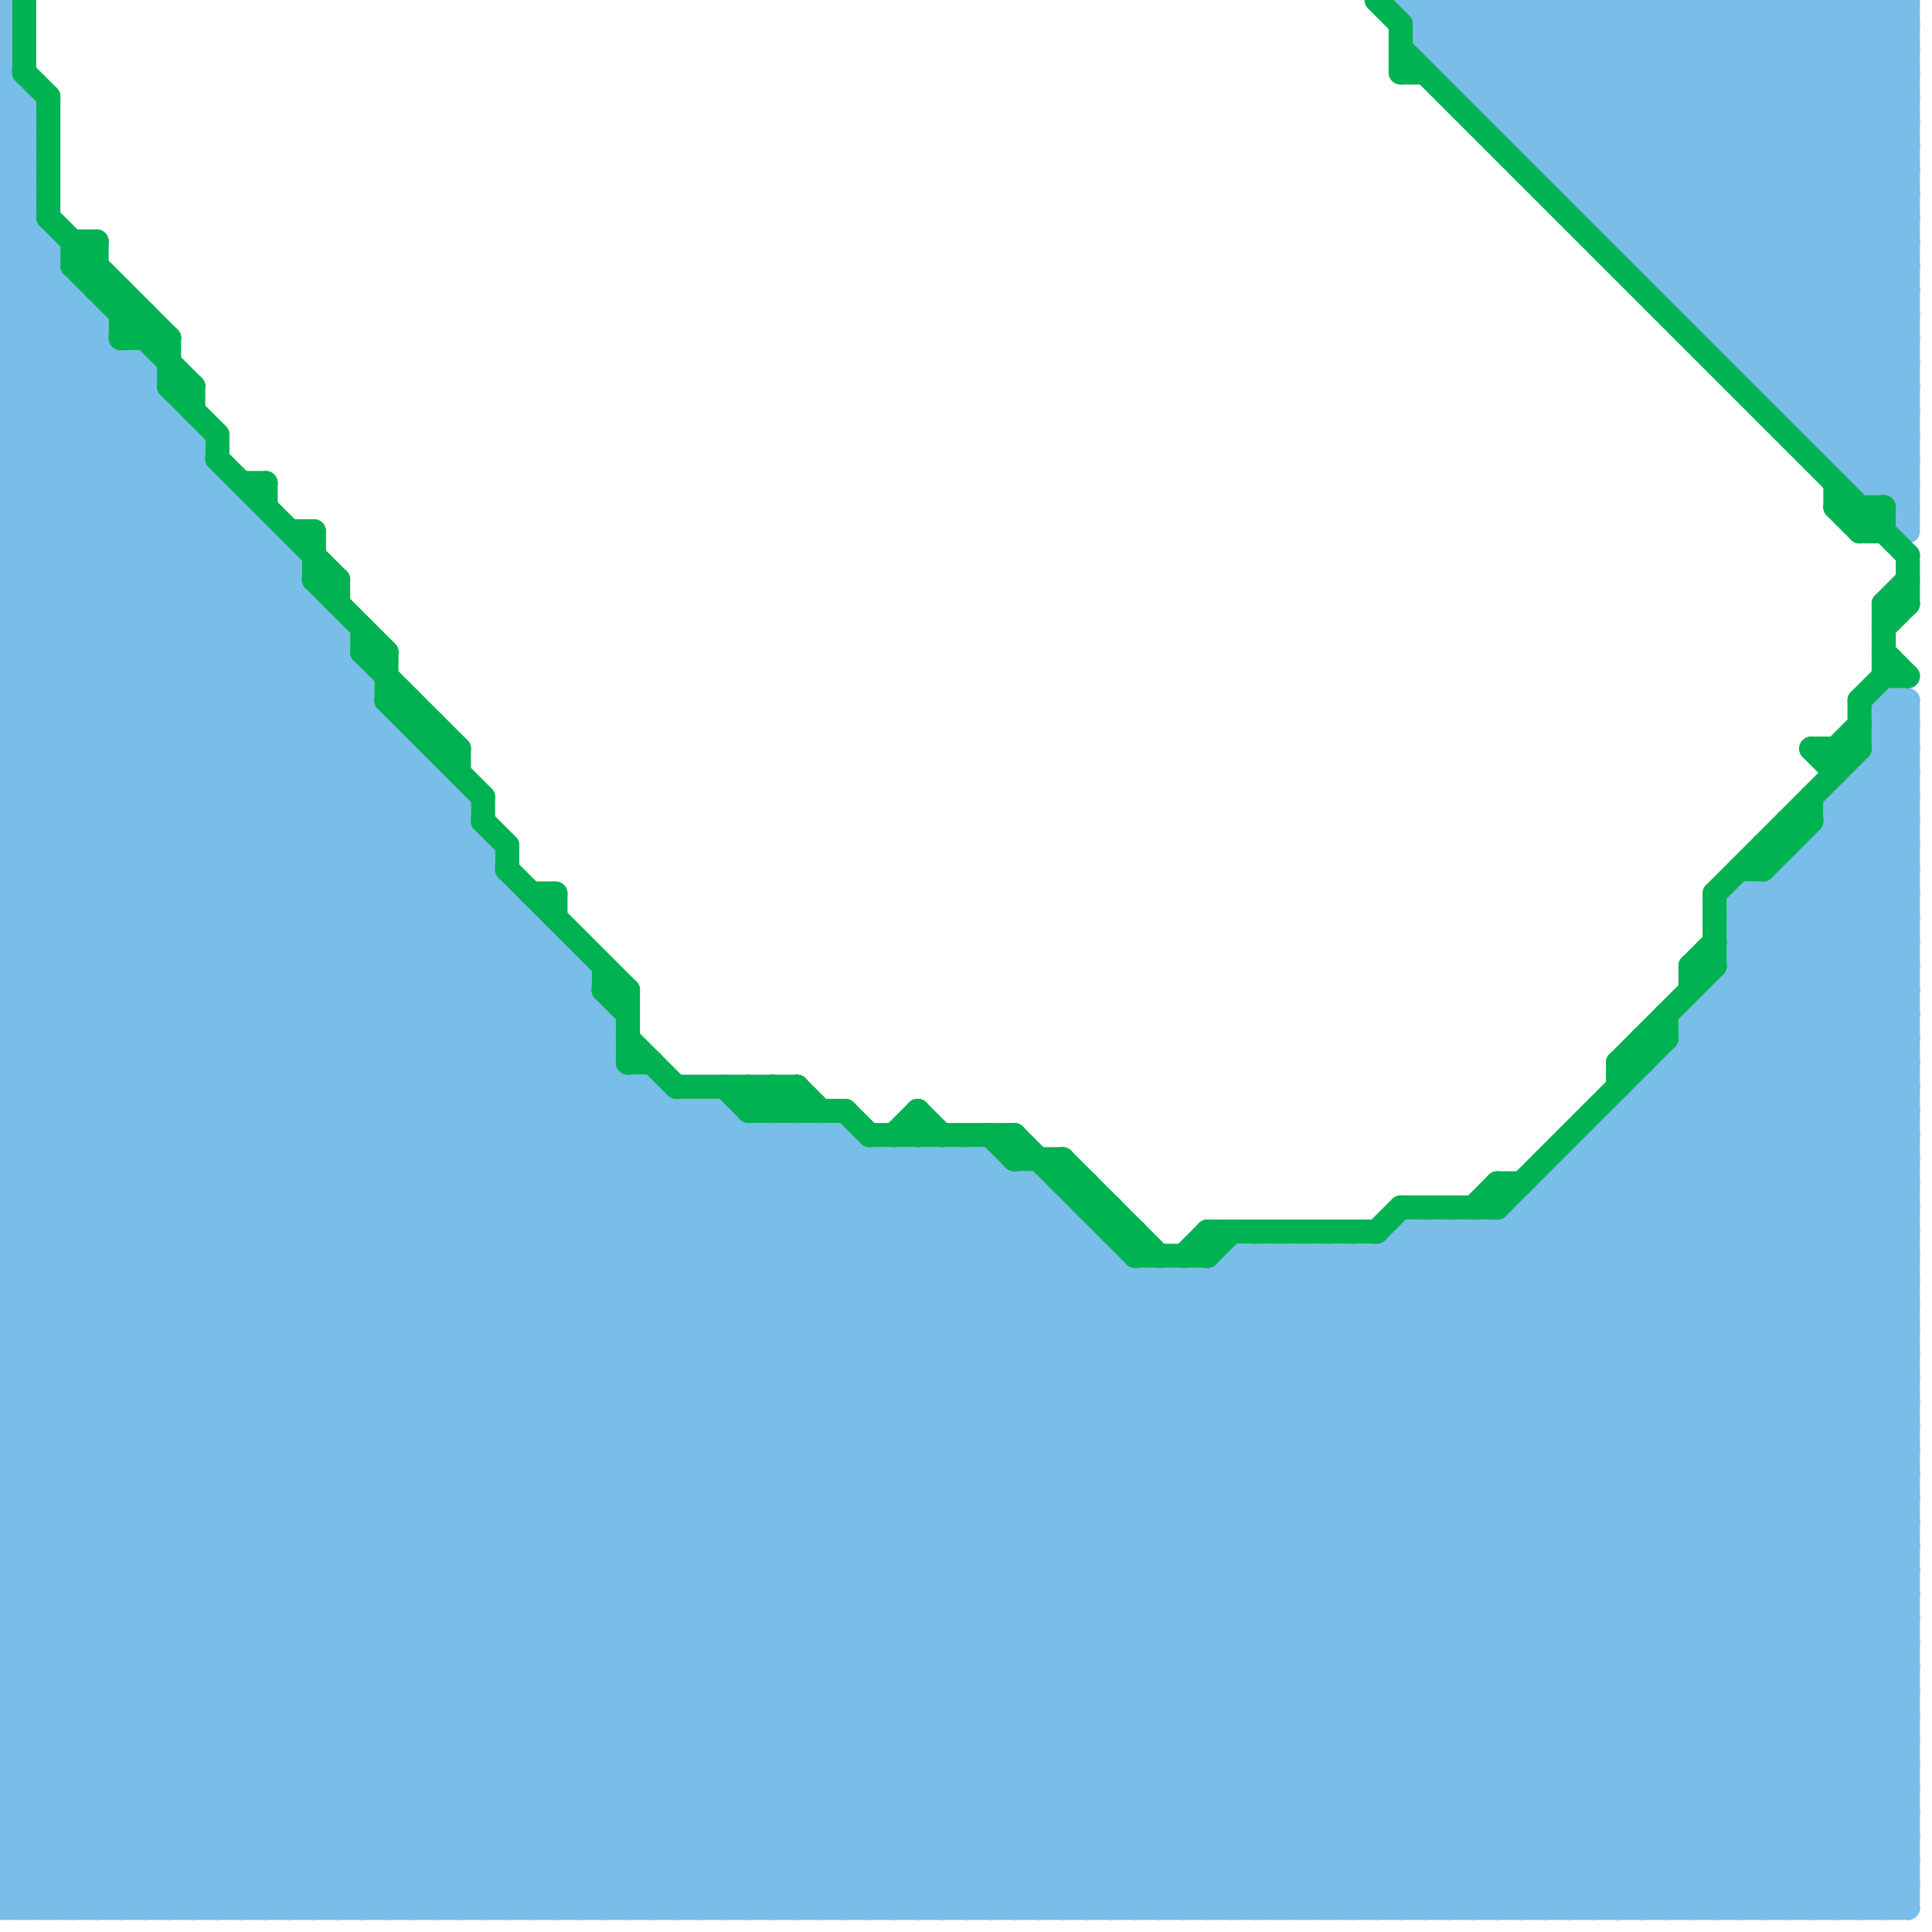 
<svg version="1.1" xmlns="http://www.w3.org/2000/svg" viewBox="0 0 80 80">
<style>line { stroke-width: 1; fill: none; stroke-linecap: round; stroke-linejoin: round; } .c0 { stroke: #79bde9 } .c1 { stroke: #00b251 }</style><line class="c0" x1="77" y1="20" x2="79" y2="18"/><line class="c0" x1="0" y1="66" x2="24" y2="42"/><line class="c0" x1="0" y1="70" x2="25" y2="45"/><line class="c0" x1="0" y1="43" x2="36" y2="79"/><line class="c0" x1="31" y1="79" x2="59" y2="51"/><line class="c0" x1="0" y1="31" x2="10" y2="21"/><line class="c0" x1="70" y1="0" x2="79" y2="9"/><line class="c0" x1="0" y1="46" x2="33" y2="79"/><line class="c0" x1="13" y1="79" x2="43" y2="49"/><line class="c0" x1="54" y1="79" x2="79" y2="54"/><line class="c0" x1="0" y1="45" x2="27" y2="45"/><line class="c0" x1="0" y1="54" x2="25" y2="79"/><line class="c0" x1="0" y1="73" x2="79" y2="73"/><line class="c0" x1="20" y1="35" x2="20" y2="79"/><line class="c0" x1="0" y1="7" x2="1" y2="8"/><line class="c0" x1="0" y1="58" x2="21" y2="37"/><line class="c0" x1="0" y1="13" x2="4" y2="13"/><line class="c0" x1="0" y1="18" x2="8" y2="18"/><line class="c0" x1="42" y1="79" x2="79" y2="42"/><line class="c0" x1="0" y1="69" x2="25" y2="44"/><line class="c0" x1="3" y1="12" x2="3" y2="79"/><line class="c0" x1="0" y1="20" x2="9" y2="20"/><line class="c0" x1="68" y1="45" x2="79" y2="56"/><line class="c0" x1="76" y1="19" x2="79" y2="19"/><line class="c0" x1="0" y1="42" x2="37" y2="79"/><line class="c0" x1="0" y1="77" x2="30" y2="47"/><line class="c0" x1="0" y1="22" x2="6" y2="16"/><line class="c0" x1="77" y1="79" x2="79" y2="77"/><line class="c0" x1="40" y1="48" x2="71" y2="79"/><line class="c0" x1="0" y1="10" x2="1" y2="9"/><line class="c0" x1="54" y1="52" x2="54" y2="79"/><line class="c0" x1="50" y1="53" x2="76" y2="79"/><line class="c0" x1="67" y1="47" x2="79" y2="59"/><line class="c0" x1="57" y1="79" x2="79" y2="57"/><line class="c0" x1="44" y1="79" x2="79" y2="44"/><line class="c0" x1="25" y1="42" x2="25" y2="79"/><line class="c0" x1="61" y1="4" x2="65" y2="0"/><line class="c0" x1="48" y1="79" x2="79" y2="48"/><line class="c0" x1="61" y1="51" x2="61" y2="79"/><line class="c0" x1="0" y1="37" x2="12" y2="25"/><line class="c0" x1="0" y1="15" x2="20" y2="35"/><line class="c0" x1="77" y1="33" x2="79" y2="35"/><line class="c0" x1="26" y1="45" x2="26" y2="79"/><line class="c0" x1="0" y1="62" x2="17" y2="79"/><line class="c0" x1="0" y1="46" x2="30" y2="46"/><line class="c0" x1="0" y1="51" x2="45" y2="51"/><line class="c0" x1="69" y1="12" x2="79" y2="12"/><line class="c0" x1="69" y1="44" x2="69" y2="79"/><line class="c0" x1="46" y1="79" x2="79" y2="46"/><line class="c0" x1="62" y1="4" x2="66" y2="0"/><line class="c0" x1="78" y1="20" x2="79" y2="19"/><line class="c0" x1="21" y1="79" x2="47" y2="53"/><line class="c0" x1="76" y1="33" x2="79" y2="30"/><line class="c0" x1="0" y1="65" x2="14" y2="79"/><line class="c0" x1="38" y1="48" x2="69" y2="79"/><line class="c0" x1="0" y1="25" x2="13" y2="25"/><line class="c0" x1="28" y1="79" x2="55" y2="52"/><line class="c0" x1="73" y1="16" x2="79" y2="16"/><line class="c0" x1="73" y1="79" x2="79" y2="73"/><line class="c0" x1="67" y1="46" x2="79" y2="58"/><line class="c0" x1="0" y1="73" x2="6" y2="79"/><line class="c0" x1="0" y1="34" x2="45" y2="79"/><line class="c0" x1="0" y1="27" x2="14" y2="27"/><line class="c0" x1="72" y1="37" x2="79" y2="37"/><line class="c0" x1="19" y1="33" x2="19" y2="79"/><line class="c0" x1="72" y1="0" x2="79" y2="7"/><line class="c0" x1="0" y1="61" x2="18" y2="79"/><line class="c0" x1="21" y1="37" x2="21" y2="79"/><line class="c0" x1="0" y1="29" x2="15" y2="29"/><line class="c0" x1="0" y1="22" x2="57" y2="79"/><line class="c0" x1="56" y1="52" x2="56" y2="79"/><line class="c0" x1="0" y1="59" x2="21" y2="38"/><line class="c0" x1="67" y1="46" x2="67" y2="79"/><line class="c0" x1="58" y1="51" x2="79" y2="51"/><line class="c0" x1="0" y1="24" x2="7" y2="17"/><line class="c0" x1="59" y1="0" x2="79" y2="20"/><line class="c0" x1="72" y1="38" x2="79" y2="45"/><line class="c0" x1="72" y1="40" x2="79" y2="47"/><line class="c0" x1="57" y1="52" x2="57" y2="79"/><line class="c0" x1="63" y1="79" x2="79" y2="63"/><line class="c0" x1="0" y1="21" x2="6" y2="15"/><line class="c0" x1="62" y1="51" x2="62" y2="79"/><line class="c0" x1="0" y1="64" x2="79" y2="64"/><line class="c0" x1="62" y1="5" x2="79" y2="5"/><line class="c0" x1="67" y1="9" x2="76" y2="0"/><line class="c0" x1="0" y1="72" x2="27" y2="45"/><line class="c0" x1="0" y1="16" x2="6" y2="16"/><line class="c0" x1="0" y1="21" x2="10" y2="21"/><line class="c0" x1="0" y1="50" x2="29" y2="79"/><line class="c0" x1="18" y1="32" x2="18" y2="79"/><line class="c0" x1="76" y1="0" x2="79" y2="3"/><line class="c0" x1="72" y1="38" x2="79" y2="31"/><line class="c0" x1="78" y1="79" x2="79" y2="78"/><line class="c0" x1="0" y1="53" x2="26" y2="79"/><line class="c0" x1="29" y1="79" x2="56" y2="52"/><line class="c0" x1="58" y1="0" x2="79" y2="0"/><line class="c0" x1="68" y1="79" x2="79" y2="68"/><line class="c0" x1="72" y1="15" x2="79" y2="15"/><line class="c0" x1="0" y1="36" x2="20" y2="36"/><line class="c0" x1="66" y1="48" x2="79" y2="61"/><line class="c0" x1="31" y1="47" x2="31" y2="79"/><line class="c0" x1="0" y1="56" x2="23" y2="79"/><line class="c0" x1="59" y1="51" x2="79" y2="71"/><line class="c0" x1="0" y1="38" x2="41" y2="79"/><line class="c0" x1="63" y1="51" x2="79" y2="67"/><line class="c0" x1="60" y1="3" x2="79" y2="3"/><line class="c0" x1="63" y1="0" x2="79" y2="16"/><line class="c0" x1="0" y1="34" x2="19" y2="34"/><line class="c0" x1="66" y1="79" x2="79" y2="66"/><line class="c0" x1="68" y1="45" x2="79" y2="45"/><line class="c0" x1="36" y1="79" x2="79" y2="36"/><line class="c0" x1="61" y1="4" x2="79" y2="4"/><line class="c0" x1="0" y1="41" x2="38" y2="79"/><line class="c0" x1="0" y1="61" x2="22" y2="39"/><line class="c0" x1="9" y1="20" x2="9" y2="79"/><line class="c0" x1="48" y1="53" x2="48" y2="79"/><line class="c0" x1="76" y1="33" x2="79" y2="33"/><line class="c0" x1="0" y1="11" x2="2" y2="11"/><line class="c0" x1="0" y1="51" x2="18" y2="33"/><line class="c0" x1="0" y1="44" x2="35" y2="79"/><line class="c0" x1="0" y1="44" x2="25" y2="44"/><line class="c0" x1="73" y1="16" x2="79" y2="10"/><line class="c0" x1="0" y1="18" x2="4" y2="14"/><line class="c0" x1="0" y1="26" x2="14" y2="26"/><line class="c0" x1="2" y1="79" x2="34" y2="47"/><line class="c0" x1="0" y1="52" x2="27" y2="79"/><line class="c0" x1="0" y1="28" x2="15" y2="28"/><line class="c0" x1="0" y1="33" x2="19" y2="33"/><line class="c0" x1="0" y1="53" x2="19" y2="34"/><line class="c0" x1="47" y1="79" x2="79" y2="47"/><line class="c0" x1="69" y1="44" x2="79" y2="54"/><line class="c0" x1="0" y1="8" x2="2" y2="10"/><line class="c0" x1="37" y1="48" x2="37" y2="79"/><line class="c0" x1="20" y1="79" x2="46" y2="53"/><line class="c0" x1="71" y1="14" x2="79" y2="14"/><line class="c0" x1="76" y1="34" x2="79" y2="34"/><line class="c0" x1="63" y1="5" x2="68" y2="0"/><line class="c0" x1="0" y1="52" x2="46" y2="52"/><line class="c0" x1="78" y1="31" x2="79" y2="32"/><line class="c0" x1="72" y1="39" x2="79" y2="46"/><line class="c0" x1="0" y1="39" x2="23" y2="39"/><line class="c0" x1="0" y1="14" x2="19" y2="33"/><line class="c0" x1="72" y1="41" x2="79" y2="48"/><line class="c0" x1="60" y1="51" x2="79" y2="70"/><line class="c0" x1="0" y1="4" x2="1" y2="5"/><line class="c0" x1="53" y1="52" x2="79" y2="78"/><line class="c0" x1="0" y1="41" x2="24" y2="41"/><line class="c0" x1="0" y1="61" x2="79" y2="61"/><line class="c0" x1="0" y1="53" x2="79" y2="53"/><line class="c0" x1="0" y1="55" x2="79" y2="55"/><line class="c0" x1="23" y1="39" x2="23" y2="79"/><line class="c0" x1="59" y1="2" x2="79" y2="2"/><line class="c0" x1="77" y1="32" x2="79" y2="32"/><line class="c0" x1="0" y1="56" x2="20" y2="36"/><line class="c0" x1="0" y1="79" x2="32" y2="47"/><line class="c0" x1="64" y1="50" x2="79" y2="65"/><line class="c0" x1="0" y1="32" x2="10" y2="22"/><line class="c0" x1="77" y1="0" x2="79" y2="2"/><line class="c0" x1="76" y1="33" x2="76" y2="79"/><line class="c0" x1="74" y1="16" x2="79" y2="11"/><line class="c0" x1="72" y1="39" x2="79" y2="32"/><line class="c0" x1="0" y1="26" x2="53" y2="79"/><line class="c0" x1="37" y1="79" x2="79" y2="37"/><line class="c0" x1="0" y1="35" x2="20" y2="35"/><line class="c0" x1="0" y1="40" x2="24" y2="40"/><line class="c0" x1="66" y1="47" x2="79" y2="60"/><line class="c0" x1="0" y1="29" x2="50" y2="79"/><line class="c0" x1="61" y1="0" x2="61" y2="4"/><line class="c0" x1="63" y1="50" x2="79" y2="66"/><line class="c0" x1="74" y1="0" x2="74" y2="17"/><line class="c0" x1="0" y1="30" x2="49" y2="79"/><line class="c0" x1="72" y1="79" x2="79" y2="72"/><line class="c0" x1="0" y1="6" x2="1" y2="6"/><line class="c0" x1="64" y1="49" x2="79" y2="64"/><line class="c0" x1="0" y1="8" x2="1" y2="8"/><line class="c0" x1="57" y1="52" x2="79" y2="74"/><line class="c0" x1="42" y1="49" x2="42" y2="79"/><line class="c0" x1="64" y1="7" x2="71" y2="0"/><line class="c0" x1="69" y1="44" x2="79" y2="44"/><line class="c0" x1="0" y1="10" x2="2" y2="10"/><line class="c0" x1="75" y1="35" x2="79" y2="35"/><line class="c0" x1="52" y1="79" x2="79" y2="52"/><line class="c0" x1="13" y1="25" x2="13" y2="79"/><line class="c0" x1="22" y1="79" x2="48" y2="53"/><line class="c0" x1="0" y1="17" x2="4" y2="13"/><line class="c0" x1="75" y1="0" x2="75" y2="18"/><line class="c0" x1="64" y1="6" x2="70" y2="0"/><line class="c0" x1="0" y1="49" x2="30" y2="79"/><line class="c0" x1="39" y1="48" x2="70" y2="79"/><line class="c0" x1="15" y1="79" x2="44" y2="50"/><line class="c0" x1="0" y1="64" x2="24" y2="40"/><line class="c0" x1="0" y1="52" x2="19" y2="33"/><line class="c0" x1="41" y1="79" x2="79" y2="41"/><line class="c0" x1="0" y1="54" x2="19" y2="35"/><line class="c0" x1="58" y1="51" x2="58" y2="79"/><line class="c0" x1="0" y1="25" x2="7" y2="18"/><line class="c0" x1="0" y1="57" x2="22" y2="79"/><line class="c0" x1="0" y1="28" x2="51" y2="79"/><line class="c0" x1="49" y1="53" x2="75" y2="79"/><line class="c0" x1="0" y1="37" x2="42" y2="79"/><line class="c0" x1="78" y1="30" x2="79" y2="31"/><line class="c0" x1="78" y1="32" x2="79" y2="33"/><line class="c0" x1="0" y1="69" x2="79" y2="69"/><line class="c0" x1="0" y1="71" x2="79" y2="71"/><line class="c0" x1="69" y1="0" x2="69" y2="12"/><line class="c0" x1="0" y1="3" x2="1" y2="4"/><line class="c0" x1="75" y1="35" x2="79" y2="39"/><line class="c0" x1="0" y1="5" x2="1" y2="6"/><line class="c0" x1="70" y1="42" x2="70" y2="79"/><line class="c0" x1="3" y1="79" x2="35" y2="47"/><line class="c0" x1="44" y1="50" x2="44" y2="79"/><line class="c0" x1="0" y1="45" x2="34" y2="79"/><line class="c0" x1="0" y1="46" x2="16" y2="30"/><line class="c0" x1="60" y1="0" x2="79" y2="19"/><line class="c0" x1="0" y1="11" x2="12" y2="23"/><line class="c0" x1="0" y1="15" x2="6" y2="15"/><line class="c0" x1="0" y1="54" x2="79" y2="54"/><line class="c0" x1="0" y1="67" x2="25" y2="42"/><line class="c0" x1="0" y1="57" x2="20" y2="37"/><line class="c0" x1="0" y1="48" x2="31" y2="79"/><line class="c0" x1="72" y1="37" x2="72" y2="79"/><line class="c0" x1="65" y1="79" x2="79" y2="65"/><line class="c0" x1="25" y1="79" x2="52" y2="52"/><line class="c0" x1="0" y1="49" x2="43" y2="49"/><line class="c0" x1="0" y1="43" x2="15" y2="28"/><line class="c0" x1="17" y1="79" x2="45" y2="51"/><line class="c0" x1="0" y1="6" x2="1" y2="5"/><line class="c0" x1="0" y1="8" x2="1" y2="7"/><line class="c0" x1="75" y1="79" x2="79" y2="75"/><line class="c0" x1="45" y1="79" x2="79" y2="45"/><line class="c0" x1="70" y1="13" x2="79" y2="4"/><line class="c0" x1="4" y1="79" x2="35" y2="48"/><line class="c0" x1="70" y1="13" x2="79" y2="13"/><line class="c0" x1="66" y1="47" x2="66" y2="79"/><line class="c0" x1="0" y1="49" x2="17" y2="32"/><line class="c0" x1="70" y1="44" x2="79" y2="53"/><line class="c0" x1="14" y1="26" x2="14" y2="79"/><line class="c0" x1="34" y1="79" x2="79" y2="34"/><line class="c0" x1="63" y1="50" x2="63" y2="79"/><line class="c0" x1="0" y1="7" x2="1" y2="7"/><line class="c0" x1="76" y1="79" x2="79" y2="76"/><line class="c0" x1="0" y1="9" x2="1" y2="9"/><line class="c0" x1="71" y1="0" x2="71" y2="14"/><line class="c0" x1="7" y1="79" x2="38" y2="48"/><line class="c0" x1="64" y1="0" x2="79" y2="15"/><line class="c0" x1="64" y1="49" x2="79" y2="49"/><line class="c0" x1="68" y1="0" x2="68" y2="11"/><line class="c0" x1="77" y1="32" x2="77" y2="79"/><line class="c0" x1="0" y1="13" x2="2" y2="11"/><line class="c0" x1="78" y1="0" x2="79" y2="1"/><line class="c0" x1="0" y1="37" x2="21" y2="37"/><line class="c0" x1="0" y1="63" x2="79" y2="63"/><line class="c0" x1="0" y1="25" x2="54" y2="79"/><line class="c0" x1="0" y1="76" x2="3" y2="79"/><line class="c0" x1="68" y1="10" x2="78" y2="0"/><line class="c0" x1="65" y1="0" x2="65" y2="8"/><line class="c0" x1="61" y1="79" x2="79" y2="61"/><line class="c0" x1="66" y1="9" x2="75" y2="0"/><line class="c0" x1="0" y1="33" x2="46" y2="79"/><line class="c0" x1="61" y1="3" x2="64" y2="0"/><line class="c0" x1="0" y1="22" x2="11" y2="22"/><line class="c0" x1="65" y1="49" x2="79" y2="63"/><line class="c0" x1="0" y1="62" x2="79" y2="62"/><line class="c0" x1="69" y1="12" x2="79" y2="2"/><line class="c0" x1="58" y1="52" x2="79" y2="73"/><line class="c0" x1="24" y1="40" x2="24" y2="79"/><line class="c0" x1="0" y1="36" x2="43" y2="79"/><line class="c0" x1="0" y1="76" x2="30" y2="46"/><line class="c0" x1="50" y1="79" x2="79" y2="50"/><line class="c0" x1="68" y1="0" x2="79" y2="11"/><line class="c0" x1="22" y1="38" x2="22" y2="79"/><line class="c0" x1="0" y1="68" x2="25" y2="43"/><line class="c0" x1="0" y1="39" x2="13" y2="26"/><line class="c0" x1="67" y1="10" x2="79" y2="10"/><line class="c0" x1="0" y1="27" x2="8" y2="19"/><line class="c0" x1="76" y1="0" x2="76" y2="19"/><line class="c0" x1="52" y1="52" x2="79" y2="79"/><line class="c0" x1="56" y1="52" x2="79" y2="75"/><line class="c0" x1="0" y1="7" x2="1" y2="6"/><line class="c0" x1="0" y1="9" x2="1" y2="8"/><line class="c0" x1="65" y1="0" x2="79" y2="14"/><line class="c0" x1="51" y1="79" x2="79" y2="51"/><line class="c0" x1="59" y1="1" x2="79" y2="1"/><line class="c0" x1="70" y1="12" x2="79" y2="3"/><line class="c0" x1="0" y1="27" x2="52" y2="79"/><line class="c0" x1="52" y1="52" x2="52" y2="79"/><line class="c0" x1="1" y1="79" x2="33" y2="47"/><line class="c0" x1="0" y1="60" x2="22" y2="38"/><line class="c0" x1="59" y1="2" x2="77" y2="20"/><line class="c0" x1="8" y1="79" x2="39" y2="48"/><line class="c0" x1="0" y1="48" x2="17" y2="31"/><line class="c0" x1="77" y1="20" x2="79" y2="20"/><line class="c0" x1="33" y1="47" x2="65" y2="79"/><line class="c0" x1="0" y1="35" x2="44" y2="79"/><line class="c0" x1="10" y1="79" x2="41" y2="48"/><line class="c0" x1="69" y1="79" x2="79" y2="69"/><line class="c0" x1="39" y1="79" x2="79" y2="39"/><line class="c0" x1="77" y1="0" x2="77" y2="20"/><line class="c0" x1="35" y1="47" x2="67" y2="79"/><line class="c0" x1="0" y1="77" x2="79" y2="77"/><line class="c0" x1="0" y1="79" x2="79" y2="79"/><line class="c0" x1="0" y1="47" x2="16" y2="31"/><line class="c0" x1="34" y1="47" x2="66" y2="79"/><line class="c0" x1="33" y1="79" x2="61" y2="51"/><line class="c0" x1="5" y1="15" x2="5" y2="79"/><line class="c0" x1="0" y1="12" x2="2" y2="10"/><line class="c0" x1="0" y1="14" x2="2" y2="12"/><line class="c0" x1="0" y1="31" x2="17" y2="31"/><line class="c0" x1="58" y1="79" x2="79" y2="58"/><line class="c0" x1="24" y1="79" x2="51" y2="52"/><line class="c0" x1="18" y1="79" x2="45" y2="52"/><line class="c0" x1="66" y1="8" x2="74" y2="0"/><line class="c0" x1="26" y1="79" x2="53" y2="52"/><line class="c0" x1="7" y1="17" x2="7" y2="79"/><line class="c0" x1="11" y1="79" x2="41" y2="49"/><line class="c0" x1="0" y1="21" x2="58" y2="79"/><line class="c0" x1="0" y1="9" x2="4" y2="13"/><line class="c0" x1="69" y1="0" x2="79" y2="10"/><line class="c0" x1="16" y1="30" x2="16" y2="79"/><line class="c0" x1="51" y1="53" x2="77" y2="79"/><line class="c0" x1="71" y1="42" x2="79" y2="50"/><line class="c0" x1="0" y1="24" x2="55" y2="79"/><line class="c0" x1="75" y1="36" x2="79" y2="40"/><line class="c0" x1="0" y1="74" x2="28" y2="46"/><line class="c0" x1="12" y1="79" x2="42" y2="49"/><line class="c0" x1="65" y1="48" x2="79" y2="62"/><line class="c0" x1="0" y1="41" x2="14" y2="27"/><line class="c0" x1="58" y1="51" x2="79" y2="72"/><line class="c0" x1="62" y1="51" x2="79" y2="68"/><line class="c0" x1="6" y1="15" x2="6" y2="79"/><line class="c0" x1="30" y1="46" x2="30" y2="79"/><line class="c0" x1="72" y1="0" x2="72" y2="15"/><line class="c0" x1="0" y1="23" x2="12" y2="23"/><line class="c0" x1="78" y1="29" x2="79" y2="30"/><line class="c0" x1="65" y1="8" x2="79" y2="8"/><line class="c0" x1="0" y1="13" x2="15" y2="28"/><line class="c0" x1="72" y1="37" x2="79" y2="44"/><line class="c0" x1="75" y1="35" x2="75" y2="79"/><line class="c0" x1="0" y1="38" x2="13" y2="25"/><line class="c0" x1="72" y1="14" x2="79" y2="7"/><line class="c0" x1="53" y1="52" x2="53" y2="79"/><line class="c0" x1="63" y1="6" x2="69" y2="0"/><line class="c0" x1="0" y1="10" x2="8" y2="18"/><line class="c0" x1="0" y1="28" x2="8" y2="20"/><line class="c0" x1="76" y1="19" x2="79" y2="16"/><line class="c0" x1="37" y1="48" x2="68" y2="79"/><line class="c0" x1="0" y1="72" x2="7" y2="79"/><line class="c0" x1="55" y1="52" x2="55" y2="79"/><line class="c0" x1="71" y1="41" x2="71" y2="79"/><line class="c0" x1="65" y1="48" x2="79" y2="48"/><line class="c0" x1="60" y1="51" x2="60" y2="79"/><line class="c0" x1="0" y1="44" x2="15" y2="29"/><line class="c0" x1="0" y1="23" x2="56" y2="79"/><line class="c0" x1="0" y1="75" x2="4" y2="79"/><line class="c0" x1="73" y1="0" x2="79" y2="6"/><line class="c0" x1="17" y1="31" x2="17" y2="79"/><line class="c0" x1="58" y1="0" x2="79" y2="21"/><line class="c0" x1="0" y1="32" x2="47" y2="79"/><line class="c0" x1="0" y1="20" x2="5" y2="15"/><line class="c0" x1="62" y1="0" x2="79" y2="17"/><line class="c0" x1="45" y1="51" x2="45" y2="79"/><line class="c0" x1="59" y1="1" x2="60" y2="0"/><line class="c0" x1="0" y1="40" x2="39" y2="79"/><line class="c0" x1="0" y1="78" x2="79" y2="78"/><line class="c0" x1="27" y1="45" x2="61" y2="79"/><line class="c0" x1="70" y1="43" x2="79" y2="43"/><line class="c0" x1="0" y1="70" x2="79" y2="70"/><line class="c0" x1="27" y1="79" x2="54" y2="52"/><line class="c0" x1="0" y1="72" x2="79" y2="72"/><line class="c0" x1="70" y1="43" x2="79" y2="52"/><line class="c0" x1="60" y1="79" x2="79" y2="60"/><line class="c0" x1="78" y1="31" x2="79" y2="31"/><line class="c0" x1="76" y1="33" x2="79" y2="36"/><line class="c0" x1="76" y1="35" x2="79" y2="38"/><line class="c0" x1="0" y1="71" x2="8" y2="79"/><line class="c0" x1="0" y1="4" x2="1" y2="4"/><line class="c0" x1="67" y1="46" x2="79" y2="46"/><line class="c0" x1="38" y1="48" x2="38" y2="79"/><line class="c0" x1="70" y1="79" x2="79" y2="70"/><line class="c0" x1="6" y1="79" x2="37" y2="48"/><line class="c0" x1="72" y1="38" x2="79" y2="38"/><line class="c0" x1="40" y1="79" x2="79" y2="40"/><line class="c0" x1="72" y1="40" x2="79" y2="40"/><line class="c0" x1="15" y1="28" x2="15" y2="79"/><line class="c0" x1="0" y1="74" x2="5" y2="79"/><line class="c0" x1="0" y1="43" x2="25" y2="43"/><line class="c0" x1="0" y1="16" x2="24" y2="40"/><line class="c0" x1="0" y1="31" x2="48" y2="79"/><line class="c0" x1="29" y1="46" x2="29" y2="79"/><line class="c0" x1="0" y1="0" x2="0" y2="79"/><line class="c0" x1="63" y1="0" x2="63" y2="6"/><line class="c0" x1="32" y1="47" x2="64" y2="79"/><line class="c0" x1="66" y1="0" x2="79" y2="13"/><line class="c0" x1="64" y1="49" x2="64" y2="79"/><line class="c0" x1="76" y1="34" x2="79" y2="37"/><line class="c0" x1="0" y1="40" x2="14" y2="26"/><line class="c0" x1="46" y1="52" x2="46" y2="79"/><line class="c0" x1="73" y1="37" x2="79" y2="43"/><line class="c0" x1="23" y1="79" x2="49" y2="53"/><line class="c0" x1="11" y1="22" x2="11" y2="79"/><line class="c0" x1="59" y1="0" x2="59" y2="2"/><line class="c0" x1="0" y1="60" x2="19" y2="79"/><line class="c0" x1="0" y1="65" x2="79" y2="65"/><line class="c0" x1="0" y1="67" x2="79" y2="67"/><line class="c0" x1="0" y1="42" x2="25" y2="42"/><line class="c0" x1="72" y1="15" x2="79" y2="8"/><line class="c0" x1="30" y1="46" x2="63" y2="79"/><line class="c0" x1="76" y1="18" x2="79" y2="15"/><line class="c0" x1="0" y1="63" x2="16" y2="79"/><line class="c0" x1="0" y1="68" x2="11" y2="79"/><line class="c0" x1="60" y1="2" x2="62" y2="0"/><line class="c0" x1="71" y1="41" x2="79" y2="41"/><line class="c0" x1="0" y1="20" x2="59" y2="79"/><line class="c0" x1="62" y1="5" x2="67" y2="0"/><line class="c0" x1="0" y1="55" x2="20" y2="35"/><line class="c0" x1="56" y1="79" x2="79" y2="56"/><line class="c0" x1="74" y1="0" x2="79" y2="5"/><line class="c0" x1="0" y1="45" x2="15" y2="30"/><line class="c0" x1="0" y1="77" x2="2" y2="79"/><line class="c0" x1="51" y1="52" x2="78" y2="79"/><line class="c0" x1="0" y1="12" x2="3" y2="12"/><line class="c0" x1="0" y1="17" x2="7" y2="17"/><line class="c0" x1="33" y1="47" x2="33" y2="79"/><line class="c0" x1="0" y1="48" x2="41" y2="48"/><line class="c0" x1="0" y1="51" x2="28" y2="79"/><line class="c0" x1="40" y1="48" x2="40" y2="79"/><line class="c0" x1="51" y1="52" x2="79" y2="52"/><line class="c0" x1="74" y1="36" x2="79" y2="41"/><line class="c0" x1="51" y1="52" x2="51" y2="79"/><line class="c0" x1="0" y1="42" x2="14" y2="28"/><line class="c0" x1="70" y1="42" x2="79" y2="33"/><line class="c0" x1="0" y1="12" x2="14" y2="26"/><line class="c0" x1="59" y1="79" x2="79" y2="59"/><line class="c0" x1="70" y1="42" x2="79" y2="42"/><line class="c0" x1="0" y1="59" x2="20" y2="79"/><line class="c0" x1="64" y1="7" x2="79" y2="7"/><line class="c0" x1="0" y1="14" x2="4" y2="14"/><line class="c0" x1="70" y1="42" x2="79" y2="51"/><line class="c0" x1="54" y1="52" x2="79" y2="77"/><line class="c0" x1="63" y1="6" x2="79" y2="6"/><line class="c0" x1="41" y1="48" x2="41" y2="79"/><line class="c0" x1="78" y1="30" x2="79" y2="30"/><line class="c0" x1="65" y1="48" x2="65" y2="79"/><line class="c0" x1="67" y1="0" x2="79" y2="12"/><line class="c0" x1="0" y1="5" x2="1" y2="5"/><line class="c0" x1="68" y1="46" x2="79" y2="57"/><line class="c0" x1="8" y1="18" x2="8" y2="79"/><line class="c0" x1="68" y1="11" x2="79" y2="11"/><line class="c0" x1="72" y1="39" x2="79" y2="39"/><line class="c0" x1="32" y1="79" x2="60" y2="51"/><line class="c0" x1="0" y1="19" x2="60" y2="79"/><line class="c0" x1="0" y1="34" x2="11" y2="23"/><line class="c0" x1="49" y1="53" x2="49" y2="79"/><line class="c0" x1="2" y1="10" x2="2" y2="79"/><line class="c0" x1="74" y1="36" x2="79" y2="36"/><line class="c0" x1="0" y1="18" x2="25" y2="43"/><line class="c0" x1="48" y1="53" x2="74" y2="79"/><line class="c0" x1="0" y1="71" x2="26" y2="45"/><line class="c0" x1="64" y1="79" x2="79" y2="64"/><line class="c0" x1="69" y1="45" x2="79" y2="55"/><line class="c0" x1="0" y1="36" x2="12" y2="24"/><line class="c0" x1="77" y1="32" x2="79" y2="34"/><line class="c0" x1="74" y1="17" x2="79" y2="17"/><line class="c0" x1="0" y1="19" x2="8" y2="19"/><line class="c0" x1="0" y1="24" x2="12" y2="24"/><line class="c0" x1="75" y1="17" x2="79" y2="13"/><line class="c0" x1="1" y1="4" x2="1" y2="79"/><line class="c0" x1="62" y1="79" x2="79" y2="62"/><line class="c0" x1="49" y1="79" x2="79" y2="49"/><line class="c0" x1="29" y1="46" x2="62" y2="79"/><line class="c0" x1="65" y1="7" x2="72" y2="0"/><line class="c0" x1="36" y1="48" x2="36" y2="79"/><line class="c0" x1="74" y1="36" x2="74" y2="79"/><line class="c0" x1="71" y1="41" x2="79" y2="49"/><line class="c0" x1="73" y1="37" x2="73" y2="79"/><line class="c0" x1="53" y1="79" x2="79" y2="53"/><line class="c0" x1="70" y1="0" x2="70" y2="13"/><line class="c0" x1="0" y1="33" x2="11" y2="22"/><line class="c0" x1="67" y1="10" x2="77" y2="0"/><line class="c0" x1="0" y1="23" x2="6" y2="17"/><line class="c0" x1="35" y1="47" x2="35" y2="79"/><line class="c0" x1="0" y1="30" x2="16" y2="30"/><line class="c0" x1="0" y1="63" x2="23" y2="40"/><line class="c0" x1="59" y1="2" x2="61" y2="0"/><line class="c0" x1="0" y1="56" x2="79" y2="56"/><line class="c0" x1="0" y1="66" x2="79" y2="66"/><line class="c0" x1="0" y1="58" x2="79" y2="58"/><line class="c0" x1="0" y1="68" x2="79" y2="68"/><line class="c0" x1="0" y1="70" x2="9" y2="79"/><line class="c0" x1="0" y1="60" x2="79" y2="60"/><line class="c0" x1="34" y1="47" x2="34" y2="79"/><line class="c0" x1="71" y1="0" x2="79" y2="8"/><line class="c0" x1="63" y1="50" x2="79" y2="50"/><line class="c0" x1="0" y1="30" x2="9" y2="21"/><line class="c0" x1="75" y1="0" x2="79" y2="4"/><line class="c0" x1="61" y1="51" x2="79" y2="69"/><line class="c0" x1="66" y1="0" x2="66" y2="9"/><line class="c0" x1="0" y1="78" x2="1" y2="79"/><line class="c0" x1="0" y1="50" x2="44" y2="50"/><line class="c0" x1="74" y1="17" x2="79" y2="12"/><line class="c0" x1="0" y1="39" x2="40" y2="79"/><line class="c0" x1="67" y1="0" x2="67" y2="10"/><line class="c0" x1="78" y1="30" x2="79" y2="29"/><line class="c0" x1="64" y1="0" x2="64" y2="7"/><line class="c0" x1="0" y1="15" x2="3" y2="12"/><line class="c0" x1="0" y1="32" x2="18" y2="32"/><line class="c0" x1="60" y1="3" x2="63" y2="0"/><line class="c0" x1="0" y1="47" x2="32" y2="79"/><line class="c0" x1="0" y1="5" x2="1" y2="4"/><line class="c0" x1="27" y1="45" x2="27" y2="79"/><line class="c0" x1="4" y1="13" x2="4" y2="79"/><line class="c0" x1="71" y1="14" x2="79" y2="6"/><line class="c0" x1="14" y1="79" x2="43" y2="50"/><line class="c0" x1="74" y1="37" x2="79" y2="42"/><line class="c0" x1="67" y1="79" x2="79" y2="67"/><line class="c0" x1="60" y1="0" x2="60" y2="3"/><line class="c0" x1="50" y1="53" x2="50" y2="79"/><line class="c0" x1="0" y1="64" x2="15" y2="79"/><line class="c0" x1="61" y1="0" x2="79" y2="18"/><line class="c0" x1="41" y1="48" x2="72" y2="79"/><line class="c0" x1="0" y1="75" x2="79" y2="75"/><line class="c0" x1="0" y1="67" x2="12" y2="79"/><line class="c0" x1="71" y1="13" x2="79" y2="5"/><line class="c0" x1="10" y1="21" x2="10" y2="79"/><line class="c0" x1="77" y1="19" x2="79" y2="17"/><line class="c0" x1="0" y1="78" x2="31" y2="47"/><line class="c0" x1="38" y1="79" x2="79" y2="38"/><line class="c0" x1="0" y1="17" x2="25" y2="42"/><line class="c0" x1="73" y1="15" x2="79" y2="9"/><line class="c0" x1="39" y1="48" x2="39" y2="79"/><line class="c0" x1="0" y1="35" x2="12" y2="23"/><line class="c0" x1="0" y1="55" x2="24" y2="79"/><line class="c0" x1="12" y1="23" x2="12" y2="79"/><line class="c0" x1="79" y1="0" x2="79" y2="22"/><line class="c0" x1="75" y1="18" x2="79" y2="14"/><line class="c0" x1="55" y1="79" x2="79" y2="55"/><line class="c0" x1="19" y1="79" x2="46" y2="52"/><line class="c0" x1="30" y1="79" x2="58" y2="51"/><line class="c0" x1="0" y1="58" x2="21" y2="79"/><line class="c0" x1="0" y1="6" x2="1" y2="7"/><line class="c0" x1="59" y1="51" x2="59" y2="79"/><line class="c0" x1="0" y1="19" x2="4" y2="15"/><line class="c0" x1="66" y1="9" x2="79" y2="9"/><line class="c0" x1="47" y1="53" x2="47" y2="79"/><line class="c0" x1="62" y1="0" x2="62" y2="5"/><line class="c0" x1="0" y1="62" x2="23" y2="39"/><line class="c0" x1="35" y1="79" x2="79" y2="35"/><line class="c0" x1="0" y1="57" x2="79" y2="57"/><line class="c0" x1="74" y1="79" x2="79" y2="74"/><line class="c0" x1="0" y1="66" x2="13" y2="79"/><line class="c0" x1="0" y1="59" x2="79" y2="59"/><line class="c0" x1="69" y1="11" x2="79" y2="1"/><line class="c0" x1="65" y1="8" x2="73" y2="0"/><line class="c0" x1="43" y1="79" x2="79" y2="43"/><line class="c0" x1="68" y1="11" x2="79" y2="0"/><line class="c0" x1="0" y1="73" x2="27" y2="46"/><line class="c0" x1="0" y1="50" x2="18" y2="32"/><line class="c0" x1="0" y1="69" x2="10" y2="79"/><line class="c0" x1="68" y1="45" x2="68" y2="79"/><line class="c0" x1="66" y1="47" x2="79" y2="47"/><line class="c0" x1="71" y1="79" x2="79" y2="71"/><line class="c0" x1="0" y1="11" x2="1" y2="10"/><line class="c0" x1="78" y1="29" x2="78" y2="79"/><line class="c0" x1="0" y1="26" x2="8" y2="18"/><line class="c0" x1="75" y1="18" x2="79" y2="18"/><line class="c0" x1="0" y1="16" x2="3" y2="13"/><line class="c0" x1="78" y1="0" x2="78" y2="20"/><line class="c0" x1="0" y1="38" x2="22" y2="38"/><line class="c0" x1="0" y1="75" x2="29" y2="46"/><line class="c0" x1="43" y1="49" x2="43" y2="79"/><line class="c0" x1="73" y1="0" x2="73" y2="16"/><line class="c0" x1="16" y1="79" x2="44" y2="51"/><line class="c0" x1="0" y1="65" x2="24" y2="41"/><line class="c0" x1="5" y1="79" x2="36" y2="48"/><line class="c0" x1="79" y1="29" x2="79" y2="79"/><line class="c0" x1="32" y1="47" x2="32" y2="79"/><line class="c0" x1="9" y1="79" x2="40" y2="48"/><line class="c0" x1="0" y1="47" x2="35" y2="47"/><line class="c0" x1="28" y1="46" x2="28" y2="79"/><line class="c0" x1="0" y1="29" x2="9" y2="20"/><line class="c0" x1="0" y1="74" x2="79" y2="74"/><line class="c0" x1="43" y1="49" x2="73" y2="79"/><line class="c0" x1="0" y1="76" x2="79" y2="76"/><line class="c0" x1="55" y1="52" x2="79" y2="76"/><line class="c0" x1="78" y1="29" x2="79" y2="29"/><line class="c1" x1="37" y1="47" x2="38" y2="46"/><line class="c1" x1="67" y1="44" x2="68" y2="44"/><line class="c1" x1="79" y1="23" x2="79" y2="25"/><line class="c1" x1="3" y1="11" x2="4" y2="10"/><line class="c1" x1="35" y1="46" x2="36" y2="47"/><line class="c1" x1="72" y1="36" x2="73" y2="36"/><line class="c1" x1="67" y1="44" x2="67" y2="45"/><line class="c1" x1="58" y1="50" x2="62" y2="50"/><line class="c1" x1="32" y1="45" x2="33" y2="46"/><line class="c1" x1="4" y1="12" x2="5" y2="12"/><line class="c1" x1="3" y1="11" x2="8" y2="16"/><line class="c1" x1="32" y1="46" x2="33" y2="45"/><line class="c1" x1="7" y1="16" x2="8" y2="16"/><line class="c1" x1="61" y1="50" x2="62" y2="49"/><line class="c1" x1="21" y1="36" x2="26" y2="41"/><line class="c1" x1="71" y1="37" x2="71" y2="40"/><line class="c1" x1="22" y1="37" x2="23" y2="37"/><line class="c1" x1="19" y1="31" x2="19" y2="32"/><line class="c1" x1="44" y1="48" x2="44" y2="49"/><line class="c1" x1="78" y1="25" x2="79" y2="24"/><line class="c1" x1="70" y1="40" x2="70" y2="41"/><line class="c1" x1="70" y1="40" x2="71" y2="40"/><line class="c1" x1="71" y1="37" x2="77" y2="31"/><line class="c1" x1="74" y1="34" x2="75" y2="34"/><line class="c1" x1="31" y1="46" x2="32" y2="45"/><line class="c1" x1="15" y1="26" x2="15" y2="27"/><line class="c1" x1="26" y1="43" x2="28" y2="45"/><line class="c1" x1="13" y1="22" x2="13" y2="24"/><line class="c1" x1="17" y1="30" x2="18" y2="30"/><line class="c1" x1="77" y1="29" x2="77" y2="31"/><line class="c1" x1="18" y1="30" x2="18" y2="31"/><line class="c1" x1="74" y1="34" x2="74" y2="35"/><line class="c1" x1="20" y1="33" x2="20" y2="34"/><line class="c1" x1="78" y1="21" x2="78" y2="22"/><line class="c1" x1="78" y1="27" x2="79" y2="28"/><line class="c1" x1="38" y1="46" x2="39" y2="47"/><line class="c1" x1="15" y1="27" x2="16" y2="27"/><line class="c1" x1="77" y1="22" x2="78" y2="22"/><line class="c1" x1="31" y1="46" x2="35" y2="46"/><line class="c1" x1="36" y1="47" x2="42" y2="47"/><line class="c1" x1="31" y1="45" x2="31" y2="46"/><line class="c1" x1="25" y1="41" x2="26" y2="42"/><line class="c1" x1="47" y1="51" x2="47" y2="52"/><line class="c1" x1="16" y1="29" x2="20" y2="33"/><line class="c1" x1="25" y1="40" x2="25" y2="41"/><line class="c1" x1="62" y1="49" x2="62" y2="50"/><line class="c1" x1="57" y1="51" x2="58" y2="50"/><line class="c1" x1="69" y1="42" x2="69" y2="43"/><line class="c1" x1="30" y1="45" x2="31" y2="46"/><line class="c1" x1="2" y1="9" x2="7" y2="14"/><line class="c1" x1="11" y1="20" x2="11" y2="21"/><line class="c1" x1="58" y1="1" x2="58" y2="3"/><line class="c1" x1="14" y1="24" x2="14" y2="25"/><line class="c1" x1="78" y1="28" x2="79" y2="28"/><line class="c1" x1="12" y1="22" x2="13" y2="22"/><line class="c1" x1="73" y1="35" x2="74" y2="35"/><line class="c1" x1="42" y1="48" x2="44" y2="48"/><line class="c1" x1="3" y1="10" x2="3" y2="11"/><line class="c1" x1="3" y1="11" x2="4" y2="11"/><line class="c1" x1="20" y1="34" x2="21" y2="35"/><line class="c1" x1="76" y1="21" x2="77" y2="22"/><line class="c1" x1="76" y1="21" x2="78" y2="21"/><line class="c1" x1="33" y1="45" x2="33" y2="46"/><line class="c1" x1="58" y1="3" x2="59" y2="3"/><line class="c1" x1="9" y1="19" x2="14" y2="24"/><line class="c1" x1="42" y1="47" x2="42" y2="48"/><line class="c1" x1="5" y1="13" x2="6" y2="13"/><line class="c1" x1="17" y1="29" x2="17" y2="30"/><line class="c1" x1="16" y1="29" x2="17" y2="29"/><line class="c1" x1="70" y1="40" x2="71" y2="39"/><line class="c1" x1="26" y1="41" x2="26" y2="44"/><line class="c1" x1="76" y1="31" x2="76" y2="32"/><line class="c1" x1="67" y1="44" x2="71" y2="40"/><line class="c1" x1="58" y1="2" x2="79" y2="23"/><line class="c1" x1="4" y1="10" x2="4" y2="12"/><line class="c1" x1="46" y1="50" x2="46" y2="51"/><line class="c1" x1="18" y1="31" x2="19" y2="31"/><line class="c1" x1="68" y1="43" x2="69" y2="43"/><line class="c1" x1="77" y1="21" x2="77" y2="22"/><line class="c1" x1="62" y1="49" x2="63" y2="49"/><line class="c1" x1="50" y1="51" x2="57" y2="51"/><line class="c1" x1="13" y1="24" x2="16" y2="27"/><line class="c1" x1="38" y1="46" x2="38" y2="47"/><line class="c1" x1="68" y1="43" x2="68" y2="44"/><line class="c1" x1="49" y1="52" x2="50" y2="51"/><line class="c1" x1="7" y1="16" x2="9" y2="18"/><line class="c1" x1="57" y1="0" x2="58" y2="1"/><line class="c1" x1="45" y1="49" x2="45" y2="50"/><line class="c1" x1="75" y1="33" x2="75" y2="34"/><line class="c1" x1="75" y1="31" x2="77" y2="31"/><line class="c1" x1="15" y1="27" x2="19" y2="31"/><line class="c1" x1="76" y1="20" x2="76" y2="21"/><line class="c1" x1="5" y1="14" x2="6" y2="13"/><line class="c1" x1="3" y1="10" x2="4" y2="10"/><line class="c1" x1="10" y1="20" x2="11" y2="20"/><line class="c1" x1="32" y1="45" x2="32" y2="46"/><line class="c1" x1="28" y1="45" x2="33" y2="45"/><line class="c1" x1="5" y1="14" x2="7" y2="14"/><line class="c1" x1="1" y1="3" x2="2" y2="4"/><line class="c1" x1="9" y1="18" x2="9" y2="19"/><line class="c1" x1="31" y1="45" x2="32" y2="46"/><line class="c1" x1="78" y1="26" x2="79" y2="25"/><line class="c1" x1="73" y1="35" x2="73" y2="36"/><line class="c1" x1="2" y1="4" x2="2" y2="9"/><line class="c1" x1="5" y1="12" x2="5" y2="14"/><line class="c1" x1="13" y1="24" x2="14" y2="24"/><line class="c1" x1="62" y1="50" x2="69" y2="43"/><line class="c1" x1="76" y1="31" x2="77" y2="30"/><line class="c1" x1="45" y1="50" x2="46" y2="50"/><line class="c1" x1="16" y1="27" x2="16" y2="29"/><line class="c1" x1="77" y1="29" x2="78" y2="28"/><line class="c1" x1="41" y1="47" x2="42" y2="48"/><line class="c1" x1="8" y1="16" x2="8" y2="17"/><line class="c1" x1="50" y1="51" x2="50" y2="52"/><line class="c1" x1="78" y1="25" x2="79" y2="25"/><line class="c1" x1="73" y1="36" x2="75" y2="34"/><line class="c1" x1="42" y1="47" x2="47" y2="52"/><line class="c1" x1="77" y1="22" x2="78" y2="21"/><line class="c1" x1="6" y1="13" x2="6" y2="14"/><line class="c1" x1="33" y1="45" x2="34" y2="46"/><line class="c1" x1="44" y1="49" x2="45" y2="49"/><line class="c1" x1="75" y1="31" x2="76" y2="32"/><line class="c1" x1="47" y1="52" x2="50" y2="52"/><line class="c1" x1="25" y1="41" x2="26" y2="41"/><line class="c1" x1="7" y1="14" x2="7" y2="16"/><line class="c1" x1="26" y1="44" x2="27" y2="44"/><line class="c1" x1="44" y1="48" x2="48" y2="52"/><line class="c1" x1="21" y1="35" x2="21" y2="36"/><line class="c1" x1="50" y1="52" x2="51" y2="51"/><line class="c1" x1="78" y1="25" x2="78" y2="28"/><line class="c1" x1="1" y1="0" x2="1" y2="3"/><line class="c1" x1="46" y1="51" x2="47" y2="51"/><line class="c1" x1="23" y1="37" x2="23" y2="38"/>


</svg>

